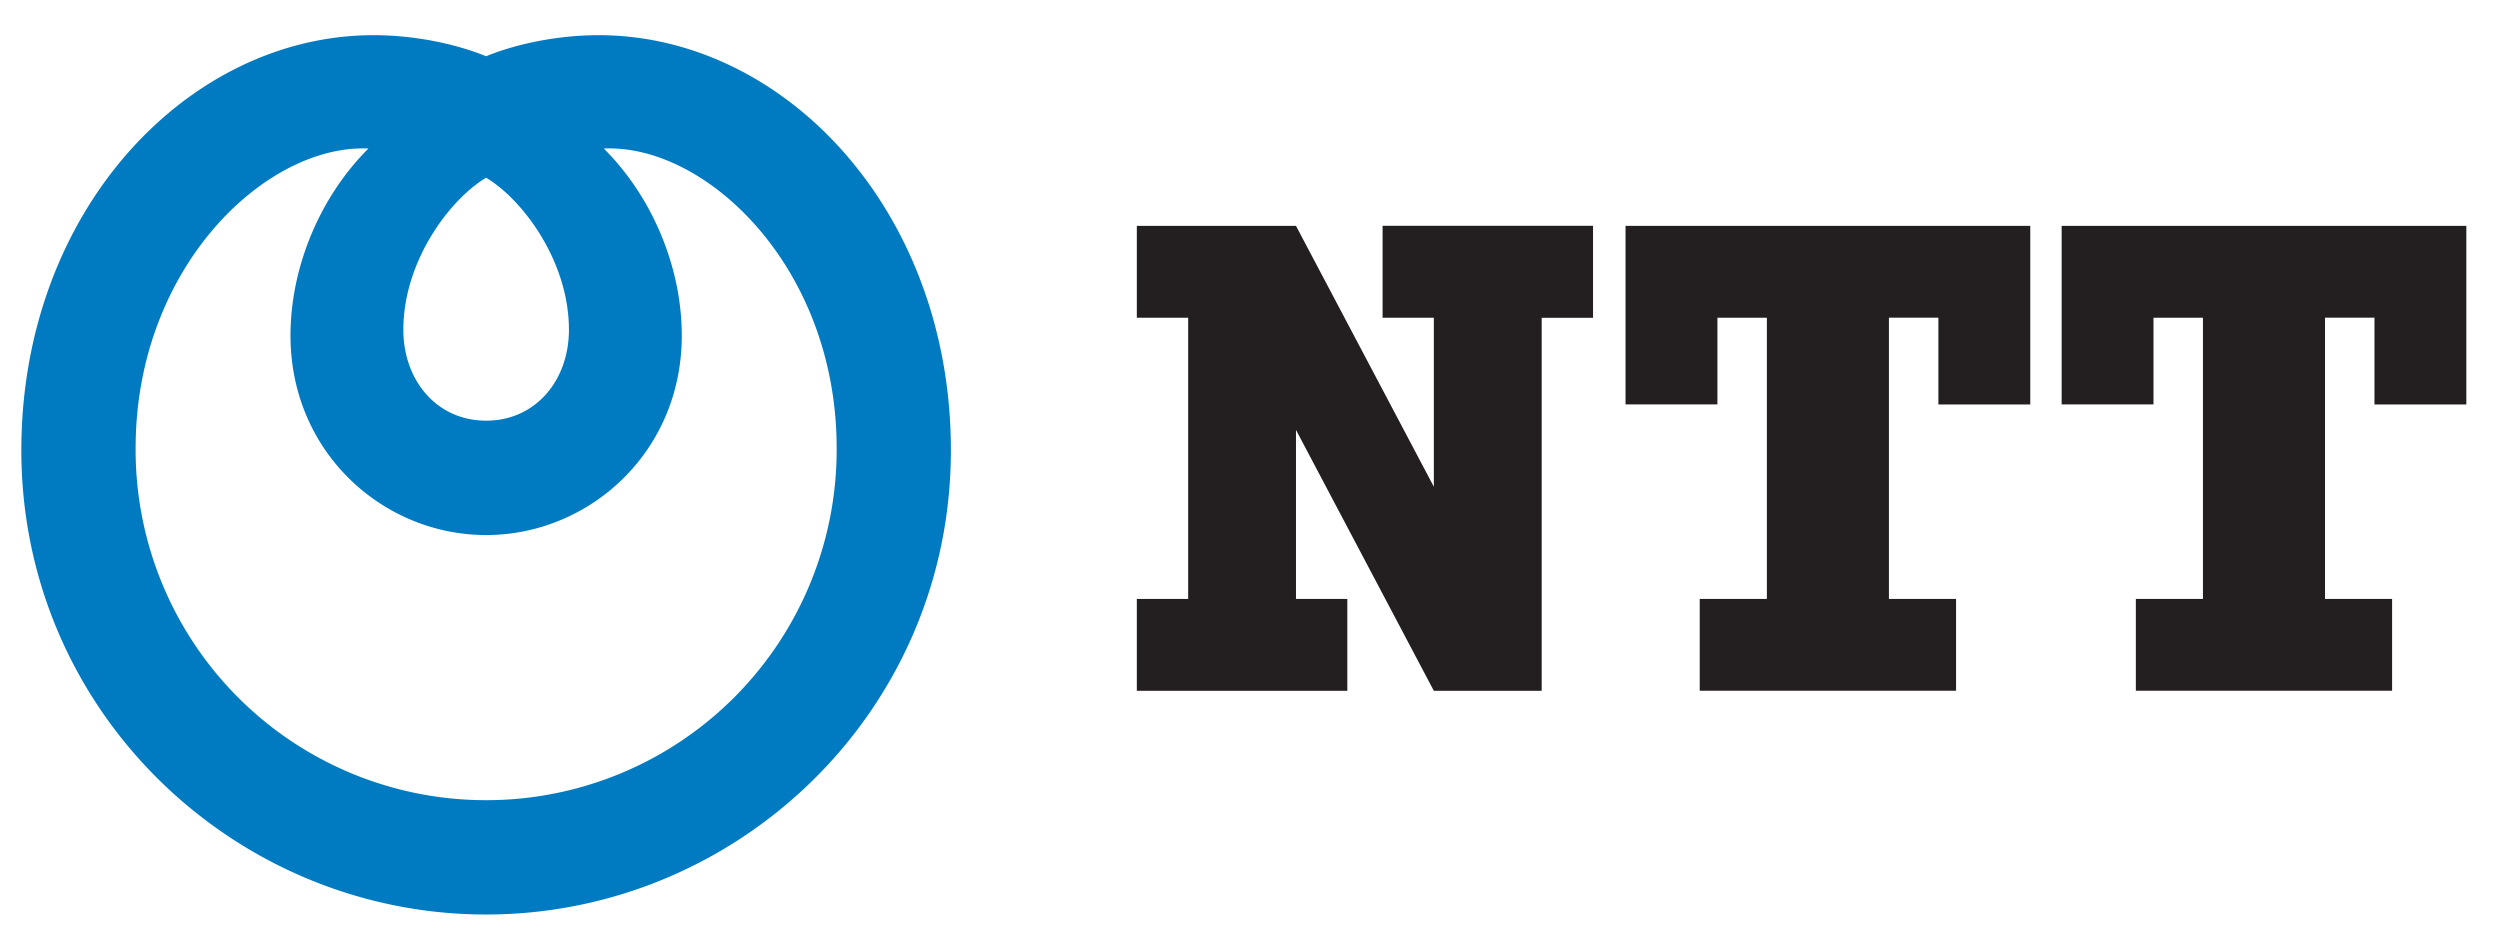<svg viewBox="0 0 56 21" width="56" height="21" xmlns="http://www.w3.org/2000/svg"><g fill-rule="nonzero" fill="none"><path d="M.478 10.086c0 5.864 4.792 10.399 10.411 10.399 5.618 0 10.411-4.535 10.411-10.399 0-5.378-3.743-9.298-7.888-9.298-.943 0-1.87.204-2.523.472C10.236.992 9.308.788 8.367.788 4.221.788.478 4.708.478 10.086m12.266-2.7c0 1.14-.752 2.037-1.855 2.037-1.101 0-1.854-.897-1.854-2.036 0-1.553 1.056-2.932 1.854-3.406.8.475 1.855 1.853 1.855 3.406zm-9.706 2.65c0-4.047 2.92-6.812 5.215-6.709C7.166 4.41 6.507 5.989 6.507 7.515c0 2.628 2.085 4.47 4.382 4.47 2.297 0 4.383-1.842 4.383-4.47 0-1.526-.659-3.105-1.747-4.188 2.295-.103 5.216 2.662 5.216 6.71a7.847 7.847 0 01-7.852 7.887 7.847 7.847 0 01-7.851-7.888z" fill="#007BC2"/><path fill="#231F20" d="M30.97 5.059v2.059h1.148v3.785L29.03 5.059h-3.565v2.059h1.15v6.298h-1.15v2.058h4.715v-2.058h-1.15V9.63l3.088 5.844h2.416V7.118h1.15v-2.06h-4.715M45.478 9.059v-4h-9.066v4h2.058V7.117h1.108v6.299h-1.504v2.056h5.742v-2.056h-1.504v-6.3h1.108V9.06h2.058M55.246 9.059v-4h-9.065v4h2.057V7.117h1.108v6.299h-1.503v2.056h5.74v-2.056H52.08v-6.3h1.108V9.06h2.058"/></g></svg>
